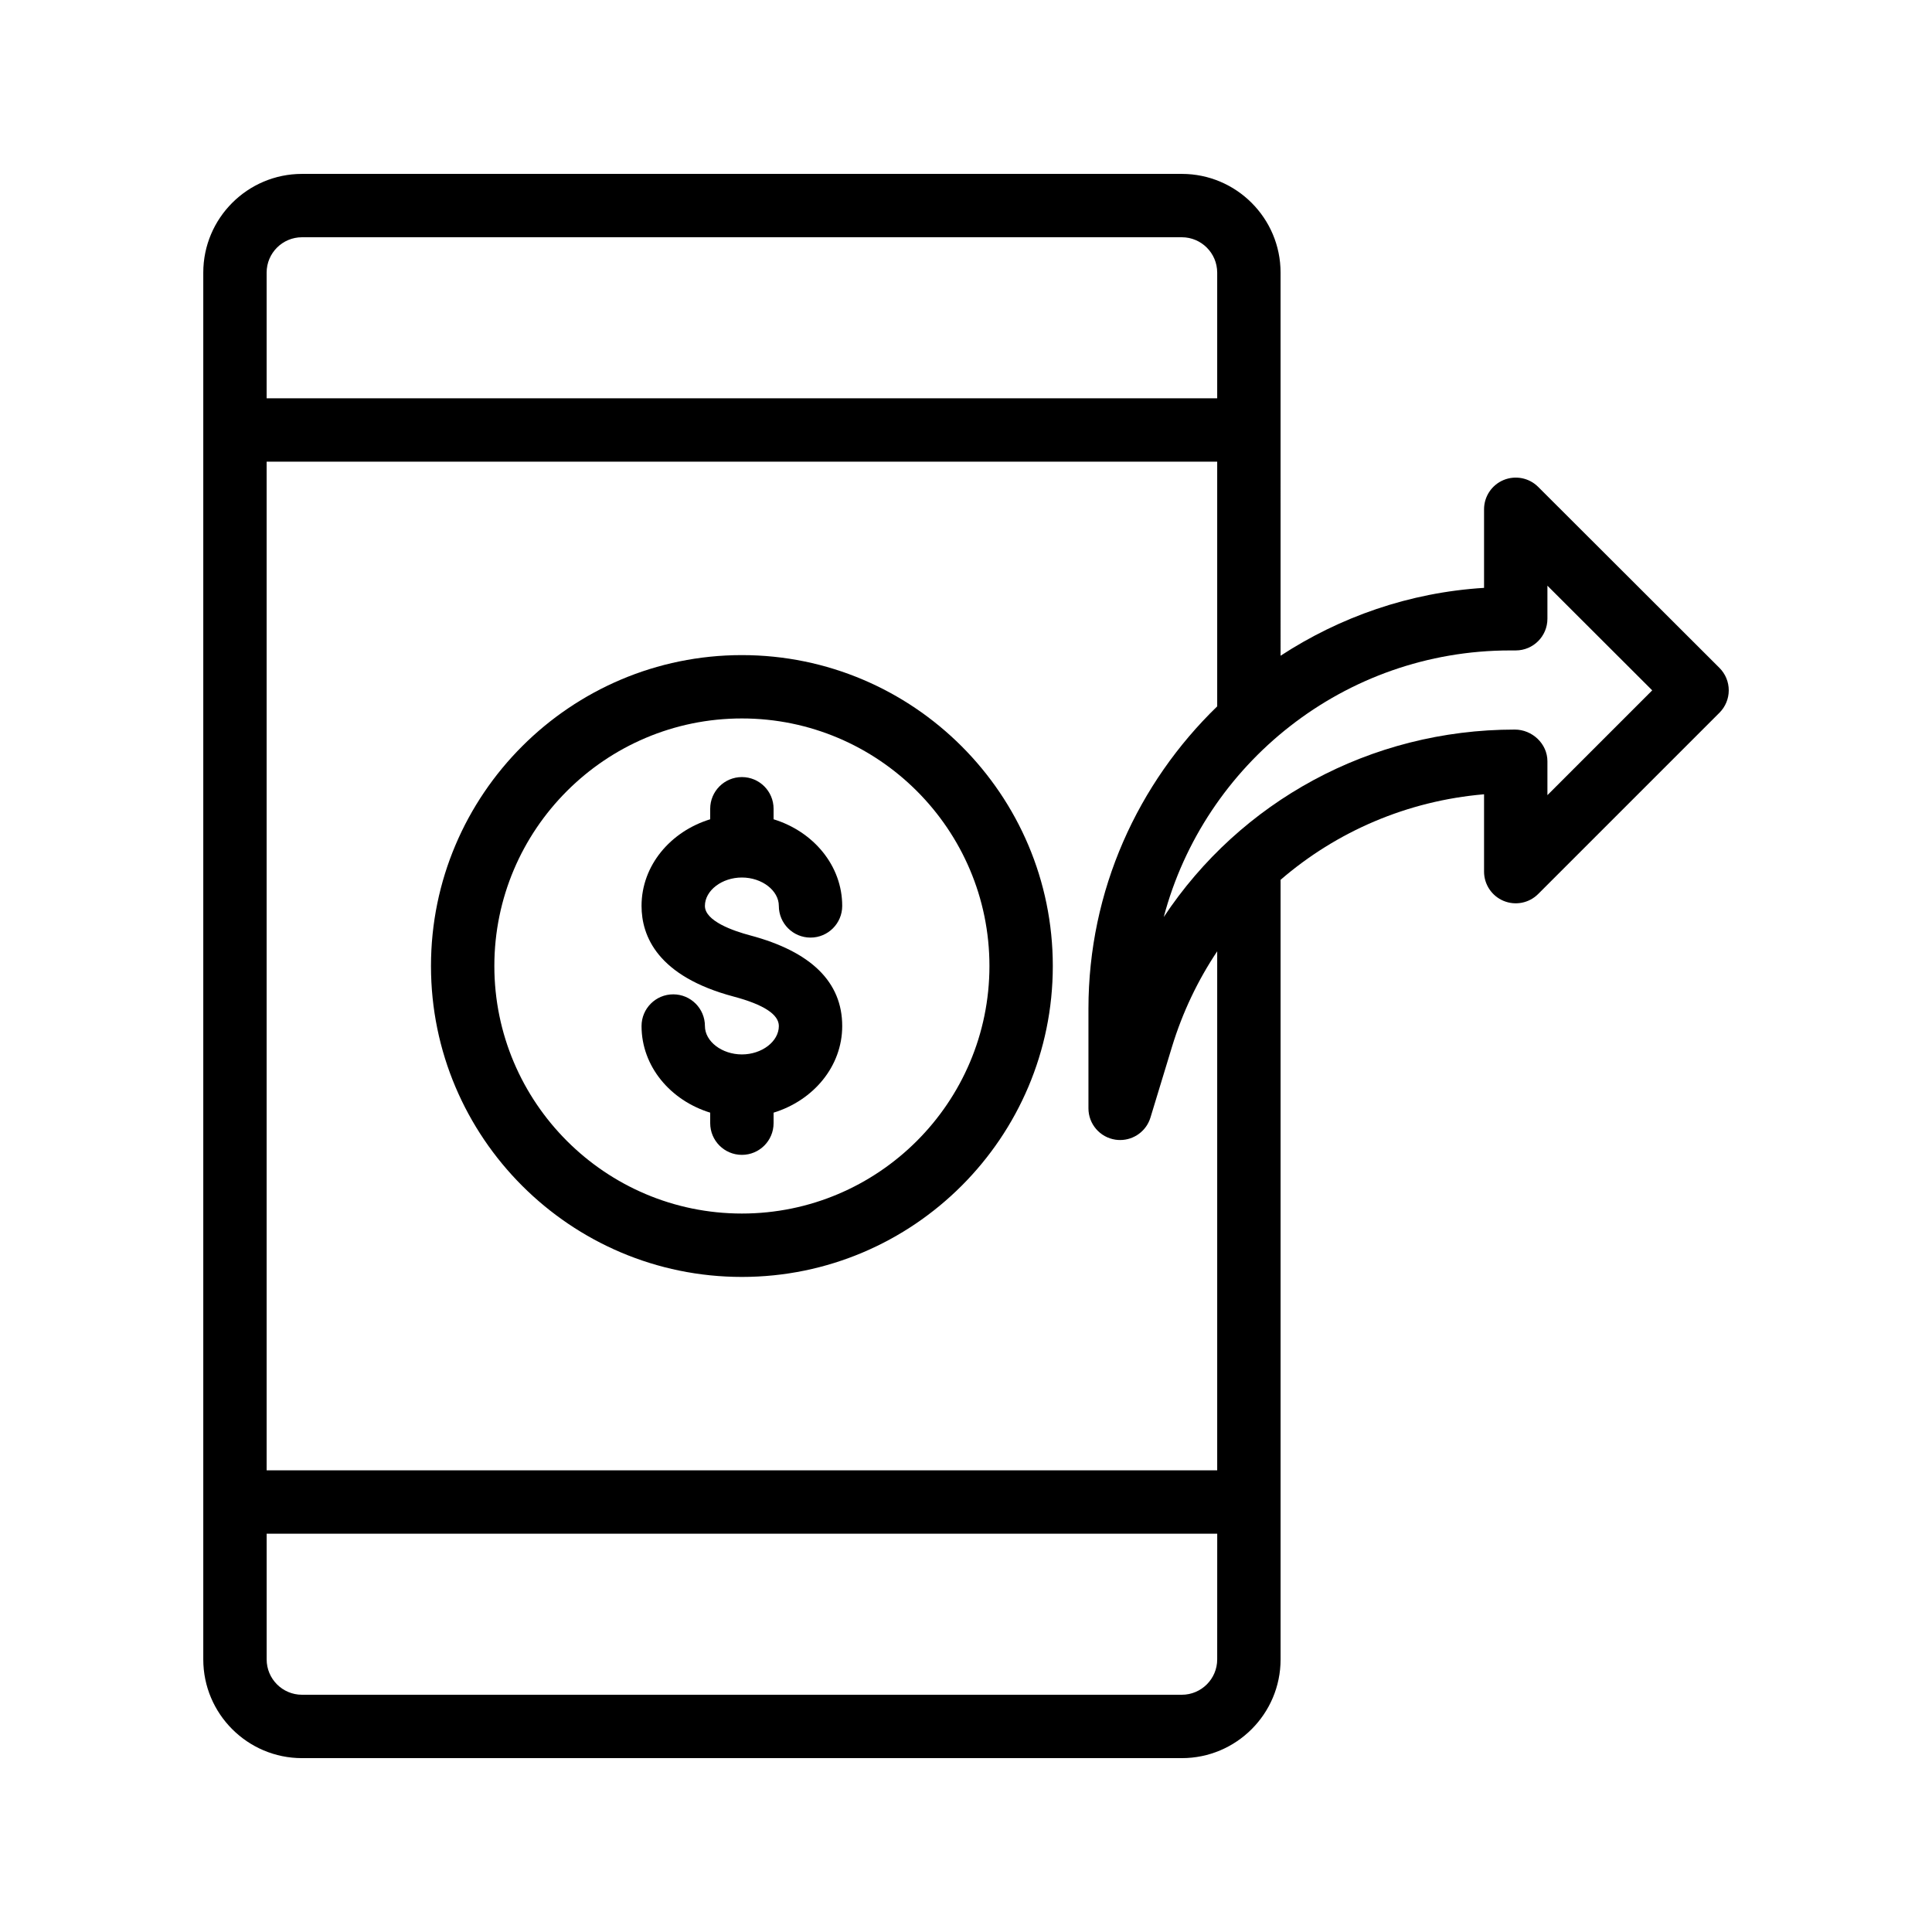<?xml version="1.0" encoding="UTF-8"?>
<!-- Uploaded to: ICON Repo, www.svgrepo.com, Generator: ICON Repo Mixer Tools -->
<svg fill="#000000" width="800px" height="800px" version="1.1" viewBox="144 144 512 512" xmlns="http://www.w3.org/2000/svg">
 <g>
  <path d="m197.87 216.24v367.52c0 14.426 11.734 26.164 26.16 26.164h233.17c14.434 0 26.168-11.738 26.168-26.164v-206.6c14.805-12.777 33.488-20.918 53.922-22.668v20.496c0 3.394 2.043 6.457 5.184 7.758 3.141 1.301 6.75 0.582 9.152-1.82l48.051-48.047c1.574-1.574 2.461-3.711 2.461-5.941 0-2.227-0.887-4.363-2.461-5.938l-48.051-47.977c-2.402-2.398-6.012-3.109-9.152-1.816-3.141 1.301-5.184 4.363-5.184 7.758v20.824c-19.828 1.219-38.203 7.727-53.922 17.984l-0.004-101.53c0-14.422-11.734-26.16-26.164-26.16h-233.17c-14.426 0-26.16 11.738-26.16 26.16zm268.7 367.52c0 5.164-4.207 9.367-9.371 9.367h-233.17c-5.168 0-9.363-4.203-9.363-9.367v-33.316h251.91zm0-50.109h-251.91v-267.3h251.91v64.844c-20.98 20.328-34.121 48.703-34.121 80.152v26.375c0 4.16 3.043 7.691 7.16 8.305 0.418 0.062 0.836 0.09 1.246 0.09 3.641 0 6.938-2.375 8.027-5.953l5.699-18.727c2.801-9.191 6.879-17.684 11.988-25.332zm77.645-217.28h1.469c4.641 0 8.398-3.758 8.398-8.398v-8.758l27.773 27.734-27.773 27.773v-8.98c0-4.637-4.012-8.398-8.652-8.398-38.336 0-72.75 19.082-93.027 49.68 10.766-40.621 47.844-70.652 91.812-70.652zm-77.645-100.13v33.312h-251.91v-33.312c0-5.164 4.199-9.367 9.367-9.367h233.17c5.164 0 9.371 4.203 9.371 9.367z"/>
  <path d="m340.61 317.61c-45.43 0-82.395 36.961-82.395 82.395s36.965 82.395 82.395 82.395c45.43 0 82.395-36.961 82.395-82.395s-36.965-82.395-82.395-82.395zm0 147.99c-36.172 0-65.602-29.43-65.602-65.602s29.43-65.602 65.602-65.602 65.602 29.43 65.602 65.602-29.43 65.602-65.602 65.602z"/>
  <path d="m340.61 376.55c5.305 0 9.789 3.445 9.789 7.523 0 4.637 3.754 8.398 8.398 8.398 4.641 0 8.398-3.758 8.398-8.398 0-10.707-7.656-19.719-18.188-22.957v-2.785c0-4.637-3.754-8.398-8.398-8.398-4.641 0-8.398 3.758-8.398 8.398v2.785c-10.535 3.234-18.195 12.246-18.195 22.957 0 8 4.238 18.664 24.438 24.035 7.93 2.113 11.949 4.734 11.949 7.801 0 4.078-4.484 7.523-9.789 7.523-5.312 0-9.801-3.445-9.801-7.523 0-4.637-3.754-8.398-8.398-8.398-4.641 0-8.398 3.758-8.398 8.398 0 10.707 7.66 19.719 18.195 22.957v2.785c0 4.637 3.754 8.398 8.398 8.398 4.641 0 8.398-3.758 8.398-8.398v-2.785c10.531-3.234 18.188-12.246 18.188-22.957 0-11.637-8.215-19.723-24.43-24.031-4.461-1.188-11.957-3.781-11.957-7.805 0.004-4.078 4.488-7.523 9.801-7.523z"/>
 </g>
</svg>